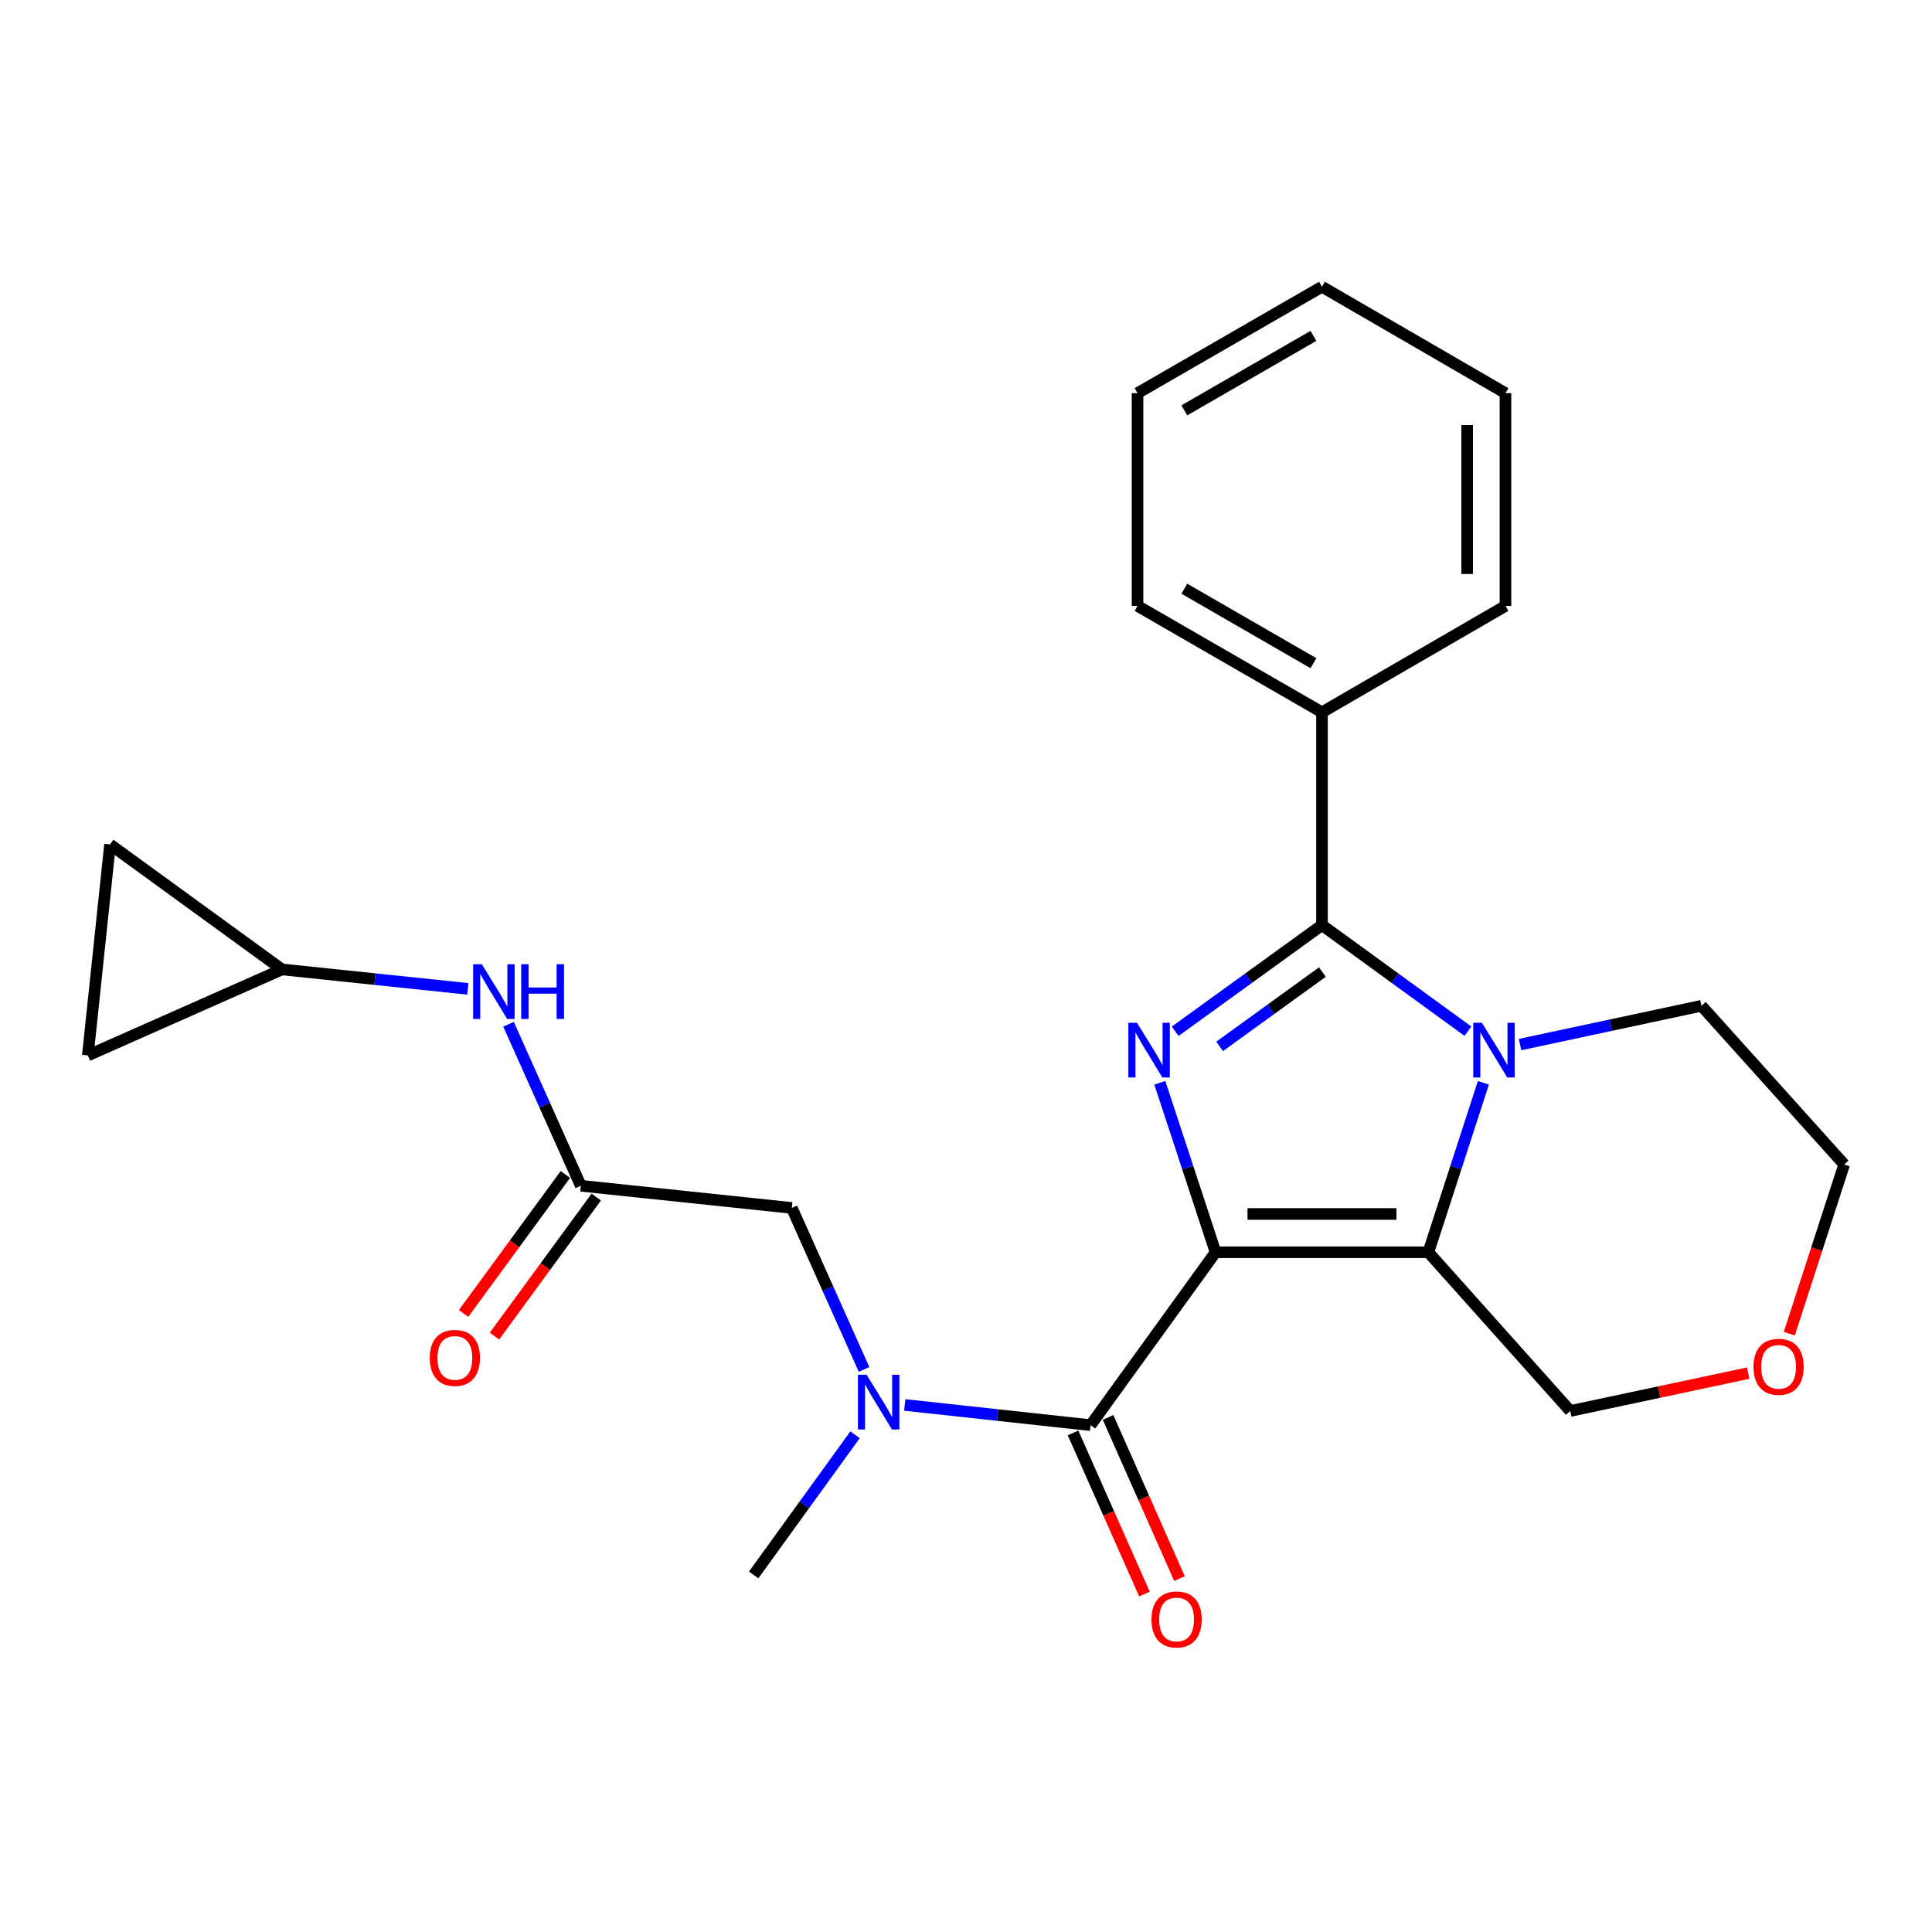 <?xml version='1.0' encoding='iso-8859-1'?>
<svg version='1.1' baseProfile='full'
              xmlns='http://www.w3.org/2000/svg'
                      xmlns:rdkit='http://www.rdkit.org/xml'
                      xmlns:xlink='http://www.w3.org/1999/xlink'
                  xml:space='preserve'
width='1000px' height='1000px' viewBox='0 0 1000 1000'>
<!-- END OF HEADER -->
<rect style='opacity:1.0;fill:#FFFFFF;stroke:none' width='1000' height='1000' x='0' y='0'> </rect>
<path class='bond-0' d='M 629.18,648.172 L 614.755,604.317' style='fill:none;fill-rule:evenodd;stroke:#000000;stroke-width:6px;stroke-linecap:butt;stroke-linejoin:miter;stroke-opacity:1' />
<path class='bond-0' d='M 614.755,604.317 L 600.331,560.462' style='fill:none;fill-rule:evenodd;stroke:#0000FF;stroke-width:6px;stroke-linecap:butt;stroke-linejoin:miter;stroke-opacity:1' />
<path class='bond-1' d='M 629.18,648.172 L 739.32,648.172' style='fill:none;fill-rule:evenodd;stroke:#000000;stroke-width:6px;stroke-linecap:butt;stroke-linejoin:miter;stroke-opacity:1' />
<path class='bond-1' d='M 645.701,628.351 L 722.799,628.351' style='fill:none;fill-rule:evenodd;stroke:#000000;stroke-width:6px;stroke-linecap:butt;stroke-linejoin:miter;stroke-opacity:1' />
<path class='bond-4' d='M 629.18,648.172 L 564.474,737.665' style='fill:none;fill-rule:evenodd;stroke:#000000;stroke-width:6px;stroke-linecap:butt;stroke-linejoin:miter;stroke-opacity:1' />
<path class='bond-3' d='M 608.268,533.785 L 646.259,506.308' style='fill:none;fill-rule:evenodd;stroke:#0000FF;stroke-width:6px;stroke-linecap:butt;stroke-linejoin:miter;stroke-opacity:1' />
<path class='bond-3' d='M 646.259,506.308 L 684.25,478.832' style='fill:none;fill-rule:evenodd;stroke:#000000;stroke-width:6px;stroke-linecap:butt;stroke-linejoin:miter;stroke-opacity:1' />
<path class='bond-3' d='M 631.281,541.603 L 657.875,522.369' style='fill:none;fill-rule:evenodd;stroke:#0000FF;stroke-width:6px;stroke-linecap:butt;stroke-linejoin:miter;stroke-opacity:1' />
<path class='bond-3' d='M 657.875,522.369 L 684.468,503.136' style='fill:none;fill-rule:evenodd;stroke:#000000;stroke-width:6px;stroke-linecap:butt;stroke-linejoin:miter;stroke-opacity:1' />
<path class='bond-2' d='M 739.32,648.172 L 753.56,604.315' style='fill:none;fill-rule:evenodd;stroke:#000000;stroke-width:6px;stroke-linecap:butt;stroke-linejoin:miter;stroke-opacity:1' />
<path class='bond-2' d='M 753.56,604.315 L 767.8,560.459' style='fill:none;fill-rule:evenodd;stroke:#0000FF;stroke-width:6px;stroke-linecap:butt;stroke-linejoin:miter;stroke-opacity:1' />
<path class='bond-15' d='M 739.32,648.172 L 812.757,730.32' style='fill:none;fill-rule:evenodd;stroke:#000000;stroke-width:6px;stroke-linecap:butt;stroke-linejoin:miter;stroke-opacity:1' />
<path class='bond-17' d='M 786.776,540.665 L 833.722,530.627' style='fill:none;fill-rule:evenodd;stroke:#0000FF;stroke-width:6px;stroke-linecap:butt;stroke-linejoin:miter;stroke-opacity:1' />
<path class='bond-17' d='M 833.722,530.627 L 880.667,520.589' style='fill:none;fill-rule:evenodd;stroke:#000000;stroke-width:6px;stroke-linecap:butt;stroke-linejoin:miter;stroke-opacity:1' />
<path class='bond-25' d='M 759.799,533.743 L 722.024,506.288' style='fill:none;fill-rule:evenodd;stroke:#0000FF;stroke-width:6px;stroke-linecap:butt;stroke-linejoin:miter;stroke-opacity:1' />
<path class='bond-25' d='M 722.024,506.288 L 684.25,478.832' style='fill:none;fill-rule:evenodd;stroke:#000000;stroke-width:6px;stroke-linecap:butt;stroke-linejoin:miter;stroke-opacity:1' />
<path class='bond-10' d='M 684.25,478.832 L 684.25,368.692' style='fill:none;fill-rule:evenodd;stroke:#000000;stroke-width:6px;stroke-linecap:butt;stroke-linejoin:miter;stroke-opacity:1' />
<path class='bond-5' d='M 564.474,737.665 L 516.384,732.431' style='fill:none;fill-rule:evenodd;stroke:#000000;stroke-width:6px;stroke-linecap:butt;stroke-linejoin:miter;stroke-opacity:1' />
<path class='bond-5' d='M 516.384,732.431 L 468.295,727.197' style='fill:none;fill-rule:evenodd;stroke:#0000FF;stroke-width:6px;stroke-linecap:butt;stroke-linejoin:miter;stroke-opacity:1' />
<path class='bond-13' d='M 555.413,741.679 L 573.893,783.392' style='fill:none;fill-rule:evenodd;stroke:#000000;stroke-width:6px;stroke-linecap:butt;stroke-linejoin:miter;stroke-opacity:1' />
<path class='bond-13' d='M 573.893,783.392 L 592.372,825.105' style='fill:none;fill-rule:evenodd;stroke:#FF0000;stroke-width:6px;stroke-linecap:butt;stroke-linejoin:miter;stroke-opacity:1' />
<path class='bond-13' d='M 573.535,733.651 L 592.015,775.364' style='fill:none;fill-rule:evenodd;stroke:#000000;stroke-width:6px;stroke-linecap:butt;stroke-linejoin:miter;stroke-opacity:1' />
<path class='bond-13' d='M 592.015,775.364 L 610.495,817.077' style='fill:none;fill-rule:evenodd;stroke:#FF0000;stroke-width:6px;stroke-linecap:butt;stroke-linejoin:miter;stroke-opacity:1' />
<path class='bond-9' d='M 447.231,708.816 L 428.533,667.019' style='fill:none;fill-rule:evenodd;stroke:#0000FF;stroke-width:6px;stroke-linecap:butt;stroke-linejoin:miter;stroke-opacity:1' />
<path class='bond-9' d='M 428.533,667.019 L 409.835,625.223' style='fill:none;fill-rule:evenodd;stroke:#000000;stroke-width:6px;stroke-linecap:butt;stroke-linejoin:miter;stroke-opacity:1' />
<path class='bond-18' d='M 442.558,742.648 L 416.325,778.918' style='fill:none;fill-rule:evenodd;stroke:#0000FF;stroke-width:6px;stroke-linecap:butt;stroke-linejoin:miter;stroke-opacity:1' />
<path class='bond-18' d='M 416.325,778.918 L 390.091,815.188' style='fill:none;fill-rule:evenodd;stroke:#000000;stroke-width:6px;stroke-linecap:butt;stroke-linejoin:miter;stroke-opacity:1' />
<path class='bond-6' d='M 300.631,613.749 L 409.835,625.223' style='fill:none;fill-rule:evenodd;stroke:#000000;stroke-width:6px;stroke-linecap:butt;stroke-linejoin:miter;stroke-opacity:1' />
<path class='bond-8' d='M 300.631,613.749 L 281.92,571.953' style='fill:none;fill-rule:evenodd;stroke:#000000;stroke-width:6px;stroke-linecap:butt;stroke-linejoin:miter;stroke-opacity:1' />
<path class='bond-8' d='M 281.92,571.953 L 263.209,530.157' style='fill:none;fill-rule:evenodd;stroke:#0000FF;stroke-width:6px;stroke-linecap:butt;stroke-linejoin:miter;stroke-opacity:1' />
<path class='bond-14' d='M 292.635,607.894 L 266.294,643.864' style='fill:none;fill-rule:evenodd;stroke:#000000;stroke-width:6px;stroke-linecap:butt;stroke-linejoin:miter;stroke-opacity:1' />
<path class='bond-14' d='M 266.294,643.864 L 239.952,679.835' style='fill:none;fill-rule:evenodd;stroke:#FF0000;stroke-width:6px;stroke-linecap:butt;stroke-linejoin:miter;stroke-opacity:1' />
<path class='bond-14' d='M 308.627,619.605 L 282.285,655.575' style='fill:none;fill-rule:evenodd;stroke:#000000;stroke-width:6px;stroke-linecap:butt;stroke-linejoin:miter;stroke-opacity:1' />
<path class='bond-14' d='M 282.285,655.575 L 255.944,691.546' style='fill:none;fill-rule:evenodd;stroke:#FF0000;stroke-width:6px;stroke-linecap:butt;stroke-linejoin:miter;stroke-opacity:1' />
<path class='bond-7' d='M 145.97,501.77 L 194.055,506.801' style='fill:none;fill-rule:evenodd;stroke:#000000;stroke-width:6px;stroke-linecap:butt;stroke-linejoin:miter;stroke-opacity:1' />
<path class='bond-7' d='M 194.055,506.801 L 242.14,511.832' style='fill:none;fill-rule:evenodd;stroke:#0000FF;stroke-width:6px;stroke-linecap:butt;stroke-linejoin:miter;stroke-opacity:1' />
<path class='bond-11' d='M 145.97,501.77 L 45.455,546.302' style='fill:none;fill-rule:evenodd;stroke:#000000;stroke-width:6px;stroke-linecap:butt;stroke-linejoin:miter;stroke-opacity:1' />
<path class='bond-12' d='M 145.97,501.77 L 56.951,437.065' style='fill:none;fill-rule:evenodd;stroke:#000000;stroke-width:6px;stroke-linecap:butt;stroke-linejoin:miter;stroke-opacity:1' />
<path class='bond-20' d='M 684.25,368.692 L 588.788,313.622' style='fill:none;fill-rule:evenodd;stroke:#000000;stroke-width:6px;stroke-linecap:butt;stroke-linejoin:miter;stroke-opacity:1' />
<path class='bond-20' d='M 679.835,343.263 L 613.012,304.714' style='fill:none;fill-rule:evenodd;stroke:#000000;stroke-width:6px;stroke-linecap:butt;stroke-linejoin:miter;stroke-opacity:1' />
<path class='bond-21' d='M 684.25,368.692 L 779.226,313.622' style='fill:none;fill-rule:evenodd;stroke:#000000;stroke-width:6px;stroke-linecap:butt;stroke-linejoin:miter;stroke-opacity:1' />
<path class='bond-28' d='M 45.455,546.302 L 56.951,437.065' style='fill:none;fill-rule:evenodd;stroke:#000000;stroke-width:6px;stroke-linecap:butt;stroke-linejoin:miter;stroke-opacity:1' />
<path class='bond-16' d='M 812.757,730.32 L 858.799,720.527' style='fill:none;fill-rule:evenodd;stroke:#000000;stroke-width:6px;stroke-linecap:butt;stroke-linejoin:miter;stroke-opacity:1' />
<path class='bond-16' d='M 858.799,720.527 L 904.84,710.734' style='fill:none;fill-rule:evenodd;stroke:#FF0000;stroke-width:6px;stroke-linecap:butt;stroke-linejoin:miter;stroke-opacity:1' />
<path class='bond-19' d='M 926.134,690.312 L 940.34,646.525' style='fill:none;fill-rule:evenodd;stroke:#FF0000;stroke-width:6px;stroke-linecap:butt;stroke-linejoin:miter;stroke-opacity:1' />
<path class='bond-19' d='M 940.34,646.525 L 954.545,602.737' style='fill:none;fill-rule:evenodd;stroke:#000000;stroke-width:6px;stroke-linecap:butt;stroke-linejoin:miter;stroke-opacity:1' />
<path class='bond-26' d='M 880.667,520.589 L 954.545,602.737' style='fill:none;fill-rule:evenodd;stroke:#000000;stroke-width:6px;stroke-linecap:butt;stroke-linejoin:miter;stroke-opacity:1' />
<path class='bond-23' d='M 588.788,313.622 L 588.788,203.493' style='fill:none;fill-rule:evenodd;stroke:#000000;stroke-width:6px;stroke-linecap:butt;stroke-linejoin:miter;stroke-opacity:1' />
<path class='bond-22' d='M 779.226,313.622 L 779.226,203.493' style='fill:none;fill-rule:evenodd;stroke:#000000;stroke-width:6px;stroke-linecap:butt;stroke-linejoin:miter;stroke-opacity:1' />
<path class='bond-22' d='M 759.405,297.103 L 759.405,220.012' style='fill:none;fill-rule:evenodd;stroke:#000000;stroke-width:6px;stroke-linecap:butt;stroke-linejoin:miter;stroke-opacity:1' />
<path class='bond-24' d='M 779.226,203.493 L 684.25,148.423' style='fill:none;fill-rule:evenodd;stroke:#000000;stroke-width:6px;stroke-linecap:butt;stroke-linejoin:miter;stroke-opacity:1' />
<path class='bond-27' d='M 588.788,203.493 L 684.25,148.423' style='fill:none;fill-rule:evenodd;stroke:#000000;stroke-width:6px;stroke-linecap:butt;stroke-linejoin:miter;stroke-opacity:1' />
<path class='bond-27' d='M 613.012,212.402 L 679.835,173.853' style='fill:none;fill-rule:evenodd;stroke:#000000;stroke-width:6px;stroke-linecap:butt;stroke-linejoin:miter;stroke-opacity:1' />
<path  class='atom-1' d='M 588.508 529.389
L 597.788 544.389
Q 598.708 545.869, 600.188 548.549
Q 601.668 551.229, 601.748 551.389
L 601.748 529.389
L 605.508 529.389
L 605.508 557.709
L 601.628 557.709
L 591.668 541.309
Q 590.508 539.389, 589.268 537.189
Q 588.068 534.989, 587.708 534.309
L 587.708 557.709
L 584.028 557.709
L 584.028 529.389
L 588.508 529.389
' fill='#0000FF'/>
<path  class='atom-3' d='M 767.031 529.389
L 776.311 544.389
Q 777.231 545.869, 778.711 548.549
Q 780.191 551.229, 780.271 551.389
L 780.271 529.389
L 784.031 529.389
L 784.031 557.709
L 780.151 557.709
L 770.191 541.309
Q 769.031 539.389, 767.791 537.189
Q 766.591 534.989, 766.231 534.309
L 766.231 557.709
L 762.551 557.709
L 762.551 529.389
L 767.031 529.389
' fill='#0000FF'/>
<path  class='atom-6' d='M 448.537 711.568
L 457.817 726.568
Q 458.737 728.048, 460.217 730.728
Q 461.697 733.408, 461.777 733.568
L 461.777 711.568
L 465.537 711.568
L 465.537 739.888
L 461.657 739.888
L 451.697 723.488
Q 450.537 721.568, 449.297 719.368
Q 448.097 717.168, 447.737 716.488
L 447.737 739.888
L 444.057 739.888
L 444.057 711.568
L 448.537 711.568
' fill='#0000FF'/>
<path  class='atom-9' d='M 249.377 499.084
L 258.657 514.084
Q 259.577 515.564, 261.057 518.244
Q 262.537 520.924, 262.617 521.084
L 262.617 499.084
L 266.377 499.084
L 266.377 527.404
L 262.497 527.404
L 252.537 511.004
Q 251.377 509.084, 250.137 506.884
Q 248.937 504.684, 248.577 504.004
L 248.577 527.404
L 244.897 527.404
L 244.897 499.084
L 249.377 499.084
' fill='#0000FF'/>
<path  class='atom-9' d='M 269.777 499.084
L 273.617 499.084
L 273.617 511.124
L 288.097 511.124
L 288.097 499.084
L 291.937 499.084
L 291.937 527.404
L 288.097 527.404
L 288.097 514.324
L 273.617 514.324
L 273.617 527.404
L 269.777 527.404
L 269.777 499.084
' fill='#0000FF'/>
<path  class='atom-14' d='M 595.995 838.239
Q 595.995 831.439, 599.355 827.639
Q 602.715 823.839, 608.995 823.839
Q 615.275 823.839, 618.635 827.639
Q 621.995 831.439, 621.995 838.239
Q 621.995 845.119, 618.595 849.039
Q 615.195 852.919, 608.995 852.919
Q 602.755 852.919, 599.355 849.039
Q 595.995 845.159, 595.995 838.239
M 608.995 849.719
Q 613.315 849.719, 615.635 846.839
Q 617.995 843.919, 617.995 838.239
Q 617.995 832.679, 615.635 829.879
Q 613.315 827.039, 608.995 827.039
Q 604.675 827.039, 602.315 829.839
Q 599.995 832.639, 599.995 838.239
Q 599.995 843.959, 602.315 846.839
Q 604.675 849.719, 608.995 849.719
' fill='#FF0000'/>
<path  class='atom-15' d='M 222.441 702.849
Q 222.441 696.049, 225.801 692.249
Q 229.161 688.449, 235.441 688.449
Q 241.721 688.449, 245.081 692.249
Q 248.441 696.049, 248.441 702.849
Q 248.441 709.729, 245.041 713.649
Q 241.641 717.529, 235.441 717.529
Q 229.201 717.529, 225.801 713.649
Q 222.441 709.769, 222.441 702.849
M 235.441 714.329
Q 239.761 714.329, 242.081 711.449
Q 244.441 708.529, 244.441 702.849
Q 244.441 697.289, 242.081 694.489
Q 239.761 691.649, 235.441 691.649
Q 231.121 691.649, 228.761 694.449
Q 226.441 697.249, 226.441 702.849
Q 226.441 708.569, 228.761 711.449
Q 231.121 714.329, 235.441 714.329
' fill='#FF0000'/>
<path  class='atom-17' d='M 907.596 707.463
Q 907.596 700.663, 910.956 696.863
Q 914.316 693.063, 920.596 693.063
Q 926.876 693.063, 930.236 696.863
Q 933.596 700.663, 933.596 707.463
Q 933.596 714.343, 930.196 718.263
Q 926.796 722.143, 920.596 722.143
Q 914.356 722.143, 910.956 718.263
Q 907.596 714.383, 907.596 707.463
M 920.596 718.943
Q 924.916 718.943, 927.236 716.063
Q 929.596 713.143, 929.596 707.463
Q 929.596 701.903, 927.236 699.103
Q 924.916 696.263, 920.596 696.263
Q 916.276 696.263, 913.916 699.063
Q 911.596 701.863, 911.596 707.463
Q 911.596 713.183, 913.916 716.063
Q 916.276 718.943, 920.596 718.943
' fill='#FF0000'/>
</svg>
